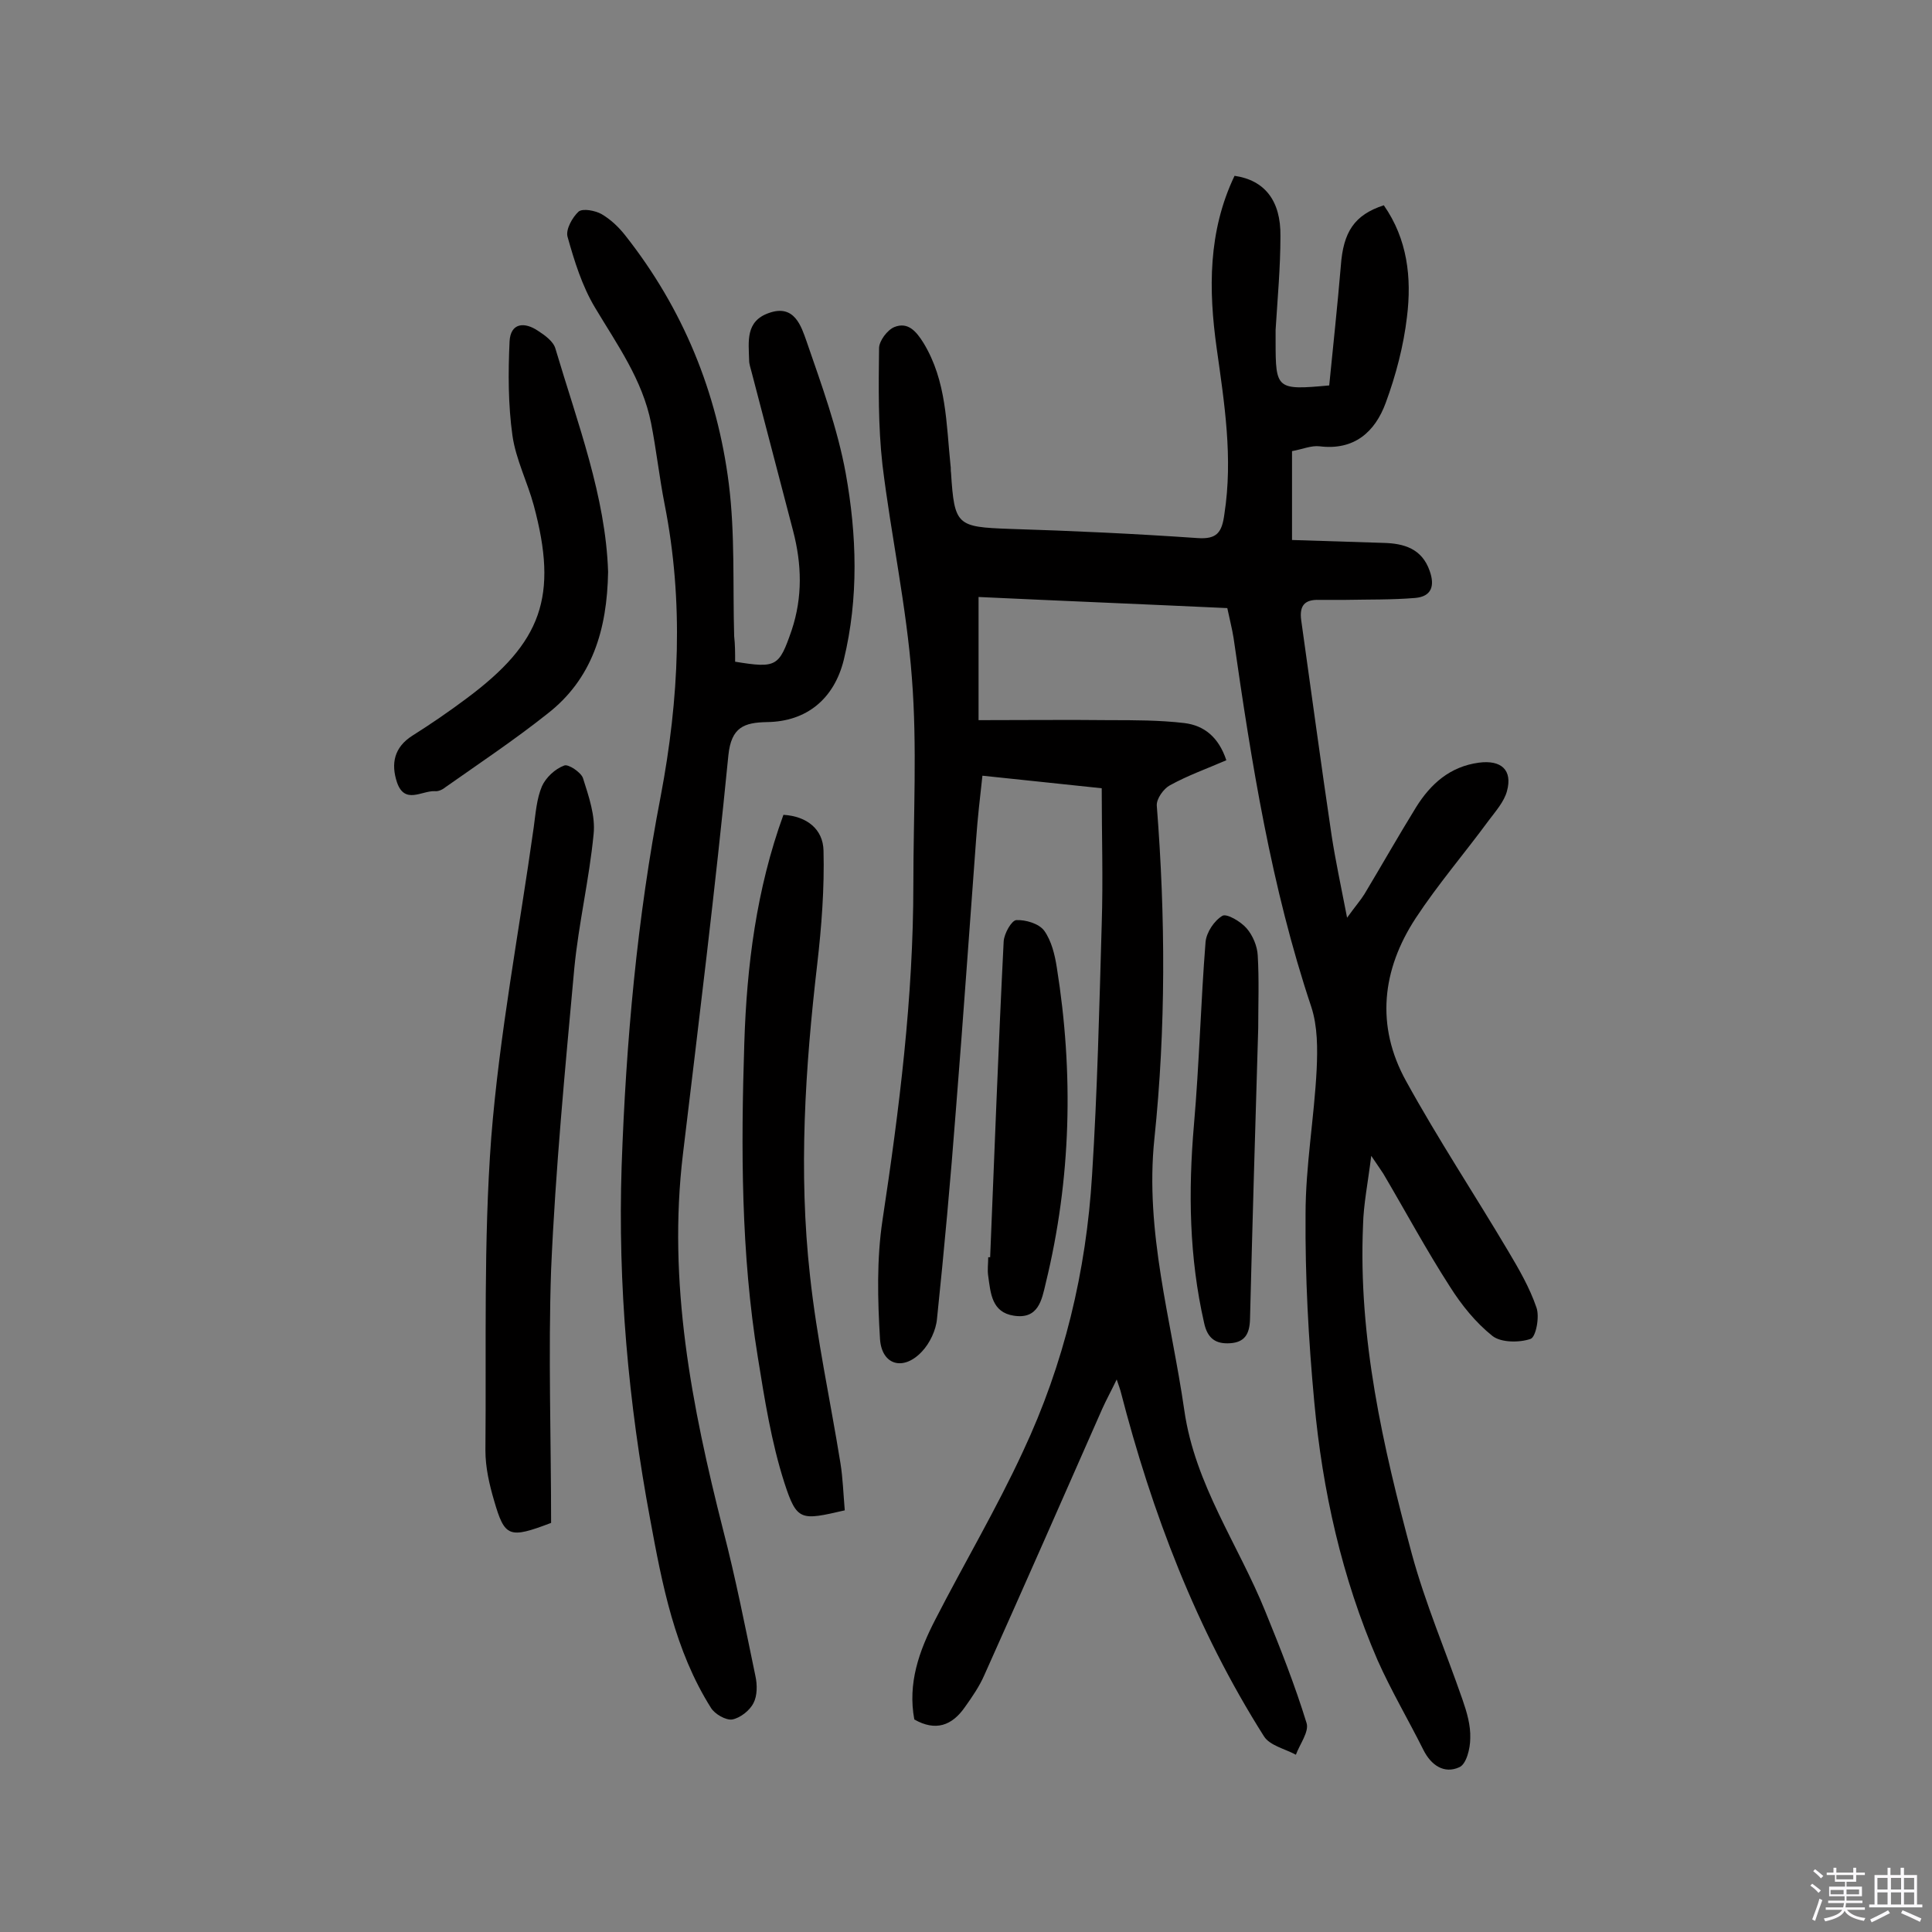 <svg enable-background="new 0 0 400 400" viewBox="0 0 400 400" xmlns="http://www.w3.org/2000/svg"><rect x="0" y="0" width="400" height="400" fill="#808080" stroke="none"/><path d="m374.8 390.4.4-.4c.7.5 1.3 1 1.8 1.4l-.5.5c-.5-.6-1.1-1.1-1.7-1.5zm1 7.3-.6-.3c.5-1.4 1.1-2.8 1.5-4.3.2.1.4.2.6.3-.5 1.3-1 2.8-1.5 4.3zm-.4-10.3.4-.4c.4.3 1 .8 1.7 1.4l-.5.5c-.4-.5-1-1-1.6-1.5zm2.5.3h1.7v-1h.6v1h3.5v-1h.6v1h1.8v.5h-1.8v1.4h-2v1h3.2v2h-3.2v.9h3.3v.5h-3.4c0 .3-.1.6-.1.9h4v.5h-3.7c.7.9 1.9 1.5 3.8 1.7-.1.2-.2.4-.3.6-2.1-.4-3.5-1.1-4-2.1-.4 1-1.8 1.7-4 2.2-.1-.2-.2-.4-.3-.6 2.1-.4 3.4-1 3.8-1.8h-3.4v-.5h3.6c.1-.3.1-.6.2-.9h-3.3v-.5h3.4c0-.3 0-.6 0-.9h-3.2v-2h3.3v-1h-2.1v-1.4h-1.7v-.5zm1.1 3.5v1h2.7c0-.3 0-.4 0-.4 0-.1 0-.2 0-.2 0-.1 0-.2 0-.3h-2.7zm1.2-3v.9h3.5v-.9zm4.7 3h-2.6v.6.4h2.6z" fill="#fbfafc"/><path d="m393.6 386.7h.6v1.5h2.7v6.1h1.1v.6h-11v-.6h1.1v-6.1h2.7v-1.5h.6v1.5h2.1v-1.5zm-2.7 8.8.4.6c-1.2.6-2.5 1.3-3.8 1.9-.1-.2-.2-.4-.3-.6 1.2-.6 2.5-1.2 3.7-1.9zm-2.2-6.7v2.4h2.1v-2.4zm0 3v2.5h2.1v-2.5zm2.8-3v2.4h2.1v-2.4zm0 3v2.5h2.1v-2.5zm6 6.1c-1.4-.7-2.7-1.3-3.9-1.8l.3-.6c1.5.6 2.7 1.2 3.9 1.7zm-1.2-9.1h-2.1v2.4h2.1zm-2.1 3v2.5h2.1v-2.5z" fill="#fbfafc"/><g fill="#010000"><path d="m228.1 163.2c-7.8-.8-15.9-1.7-24.7-2.6-.5 4.5-1 8.8-1.3 13.1-1.4 18.7-2.7 37.5-4.2 56.2-1.1 14.4-2.4 28.7-3.9 43.1-.2 2.4-1.5 5.1-3.1 6.8-3.8 4.1-8.3 2.9-8.7-2.5-.5-8.2-.7-16.6.5-24.6 3.5-23.1 6.4-46.2 6.4-69.6 0-14.3.8-28.6-.3-42.7-1.1-14.8-4.3-29.4-6.1-44.2-.9-8-.8-16.1-.7-24.1 0-1.5 1.7-3.8 3.2-4.4 2.8-1.1 4.5.9 6 3.3 4.8 7.9 4.7 16.7 5.6 25.4.1.5 0 1 .1 1.5.7 10.9 1.2 11.2 12.1 11.6 13 .4 25.9 1 38.9 1.9 4.1.3 5.1-1.2 5.6-5 1.8-11.6 0-22.9-1.6-34.3-1.7-12.1-1.8-24.2 3.7-35.7 6.2.9 9.6 5.1 9.5 12.5 0 6.5-.6 12.9-1 19.4v2.4c0 9.9.2 10.1 11.1 9.1.8-8.1 1.7-16.4 2.4-24.7.5-7.1 2.8-10.6 8.9-12.6 4.9 7 5.8 15 4.8 23.1-.7 6-2.3 12.1-4.4 17.8-2.2 6-6.5 9.9-13.7 9-1.7-.2-3.5.6-5.7 1v18.4c6 .2 12.5.4 18.9.6 4.3.1 8 1.2 9.6 5.8 1.1 3.1.4 5.3-3 5.6-4.8.4-9.7.3-14.5.4-1.8 0-3.6 0-5.4 0-3-.1-4.1 1.2-3.7 4.2 2.1 14.9 4.1 29.8 6.3 44.6.8 5.2 1.9 10.3 3.2 17 1.8-2.5 2.8-3.6 3.6-4.9 3.6-6 7-12 10.7-18 3-4.8 7-8.4 13-9.2 4.6-.6 7 1.5 5.8 5.9-.6 2.2-2.3 4.1-3.8 6.1-5 6.8-10.5 13.2-15.1 20.2-7 10.7-8.3 22.3-2 33.7 6.6 12 14.2 23.5 21.2 35.3 2.2 3.7 4.4 7.5 5.8 11.6.7 1.9-.1 6.1-1.2 6.5-2.3.8-6.1.8-7.9-.6-3.5-2.8-6.4-6.4-8.8-10.2-4.9-7.6-9.2-15.6-13.8-23.4-.5-.8-1.1-1.6-2.5-3.7-.7 5.7-1.6 10-1.7 14.4-1 23.3 4.1 45.7 10.1 68 2.8 10.3 7 20.1 10.5 30.2.9 2.6 1.7 5.3 1.6 8 0 2.1-.8 5.4-2.3 6-3.1 1.4-5.8-.4-7.4-3.6-3.1-6.2-6.7-12.3-9.5-18.6-7.4-17.1-11.4-35.1-13.1-53.5-1.2-12.9-1.9-25.9-1.8-38.8 0-10 1.8-20 2.3-30 .2-4.3.2-8.9-1.1-12.9-8.3-24.8-12.4-50.6-16.1-76.4-.3-1.9-.8-3.8-1.3-6.2-17.2-.8-34.4-1.5-51.5-2.3v25.5c9.5 0 18.3-.1 27.2 0 5.1 0 10.3 0 15.4.6 4.1.5 7.1 2.9 8.7 7.7-3.9 1.7-7.9 3.1-11.7 5.2-1.3.7-2.8 2.8-2.7 4.2 1.8 23 1.9 46-.5 69-2 19.2 3.5 37.5 6.2 56.2 2.2 15.4 11.2 27.8 16.8 41.7 3.1 7.6 6.1 15.2 8.5 23 .6 1.8-1.4 4.4-2.2 6.6-2.2-1.2-5.4-1.9-6.6-3.8-14-22.1-23.2-46.3-29.7-71.5-.1-.4-.3-.9-.8-2.4-1.2 2.5-2.2 4.3-3 6.1-8.1 18.4-16.2 36.8-24.4 55.1-1 2.3-2.5 4.5-4 6.6-2.7 3.9-6.1 5.1-10.5 2.6-1.4-7.5 1-14.2 4.3-20.6 6-11.7 12.7-23 18.2-34.9 8.5-18.1 13.1-37.3 14.3-57.2 1.1-17.3 1.5-34.7 2-52 .3-9.3 0-18.3 0-28.1z"/><path d="m152.2 137c8.6 1.4 9.1 1 11.7-6.5 2.3-6.9 2.1-13.7.3-20.6-2.9-11-5.7-21.9-8.6-32.9-.2-.8-.5-1.6-.5-2.4-.1-3.9-.8-8.1 4.1-9.8 5.3-1.9 6.7 2.8 7.8 5.9 3.1 9 6.4 18 8.1 27.3 2.3 12.8 2.7 25.8-.4 38.6-2 8.1-7.7 12.8-15.9 12.9-4.7.1-7.4 1-8 6.9-2.7 27.5-6.1 55-9.4 82.5-3.2 26.6 1.8 52.2 8.3 77.8 2.6 10 4.6 20.2 6.7 30.3.4 1.8.4 4.1-.4 5.6-.8 1.6-2.8 3.1-4.4 3.4-1.3.2-3.6-1.1-4.4-2.4-7.5-11.9-10.1-25.5-12.6-39.1-4.5-24.1-6.7-48.5-5.9-73 .9-25.8 3.2-51.4 8.1-76.7 3.8-20.1 4.8-40.2.8-60.4-1.1-5.6-1.7-11.2-2.8-16.8-1.8-9-7-16.2-11.6-23.9-2.7-4.5-4.3-9.7-5.7-14.7-.4-1.5 1-4 2.3-5.2.9-.7 3.4-.2 4.7.5 1.9 1.1 3.6 2.7 5 4.5 11.9 15.1 19 32.4 21.4 51.4 1.3 10.4.8 21 1.1 31.5.2 1.8.2 3.4.2 5.3z"/><path d="m114.1 315.3c-8.7 3.3-9.6 3-11.8-4.6-1-3.4-1.8-6.9-1.8-10.4.2-21.6-.4-43.2 1.2-64.7 1.7-21.5 5.8-42.9 8.8-64.3.4-2.9.6-5.9 1.7-8.5.8-1.8 2.7-3.6 4.6-4.3.8-.4 3.5 1.4 3.9 2.6 1.2 3.8 2.6 7.8 2.2 11.6-.9 9.3-3.1 18.5-4 27.8-1.9 20.8-3.9 41.6-4.8 62.4-.6 17.4 0 35 0 52.4z"/><path d="m174.9 312.7c-9.1 2.1-9.9 2.3-12.5-5.7-2.7-8.4-4.1-17.3-5.5-26-3.5-21.5-3.5-43.3-2.8-65 .5-16 2.5-31.9 8.1-47.3 4.9.3 8.2 3 8.3 7.4.2 7.8-.4 15.7-1.3 23.5-2.5 21.5-3.9 43-1.5 64.5 1.4 13 4.2 25.8 6.3 38.8.5 3.1.6 6.3.9 9.8z"/><path d="m125.9 118.4c-.2 12-3.3 22.2-12.6 29.4-6.8 5.4-14 10.2-21.1 15.2-.6.5-1.5.9-2.2.8-2.7-.1-6.2 2.8-7.8-1.8-1.3-3.9-.6-7.3 3.2-9.7s7.6-5 11.2-7.7c15.6-11.6 19-21.1 13.9-40-1.3-4.8-3.7-9.5-4.4-14.4-.9-6.4-.9-13-.6-19.5.2-3.9 3.1-4.1 5.9-2.2 1.4.9 3.2 2.2 3.6 3.7 4.6 15.5 10.4 30.6 10.9 46.2z"/><path d="m205 260.3c.9-21.8 1.7-43.6 2.8-65.4.1-1.6 1.6-4.3 2.6-4.4 1.9-.1 4.7.7 5.8 2.2 1.5 2.1 2.2 5 2.6 7.6 3.5 21.9 3 43.7-2.3 65.4-.8 3.4-1.5 7.5-6.6 6.7-4.6-.7-4.8-4.7-5.3-8.2-.2-1.3 0-2.6 0-3.9z"/><path d="m260.5 212.9c-.6 20.1-1.2 40.2-1.7 60.3-.1 3-1.1 4.7-4.1 4.9-2.9.2-4.7-.9-5.4-4.2-3.1-13.6-3.3-27.2-2.1-41.1 1.1-12.6 1.4-25.2 2.4-37.8.2-2 1.8-4.4 3.5-5.4.9-.5 3.8 1.2 5 2.6 1.3 1.5 2.2 3.7 2.3 5.6.3 5.1.1 10.1.1 15.1z"/></g></svg>